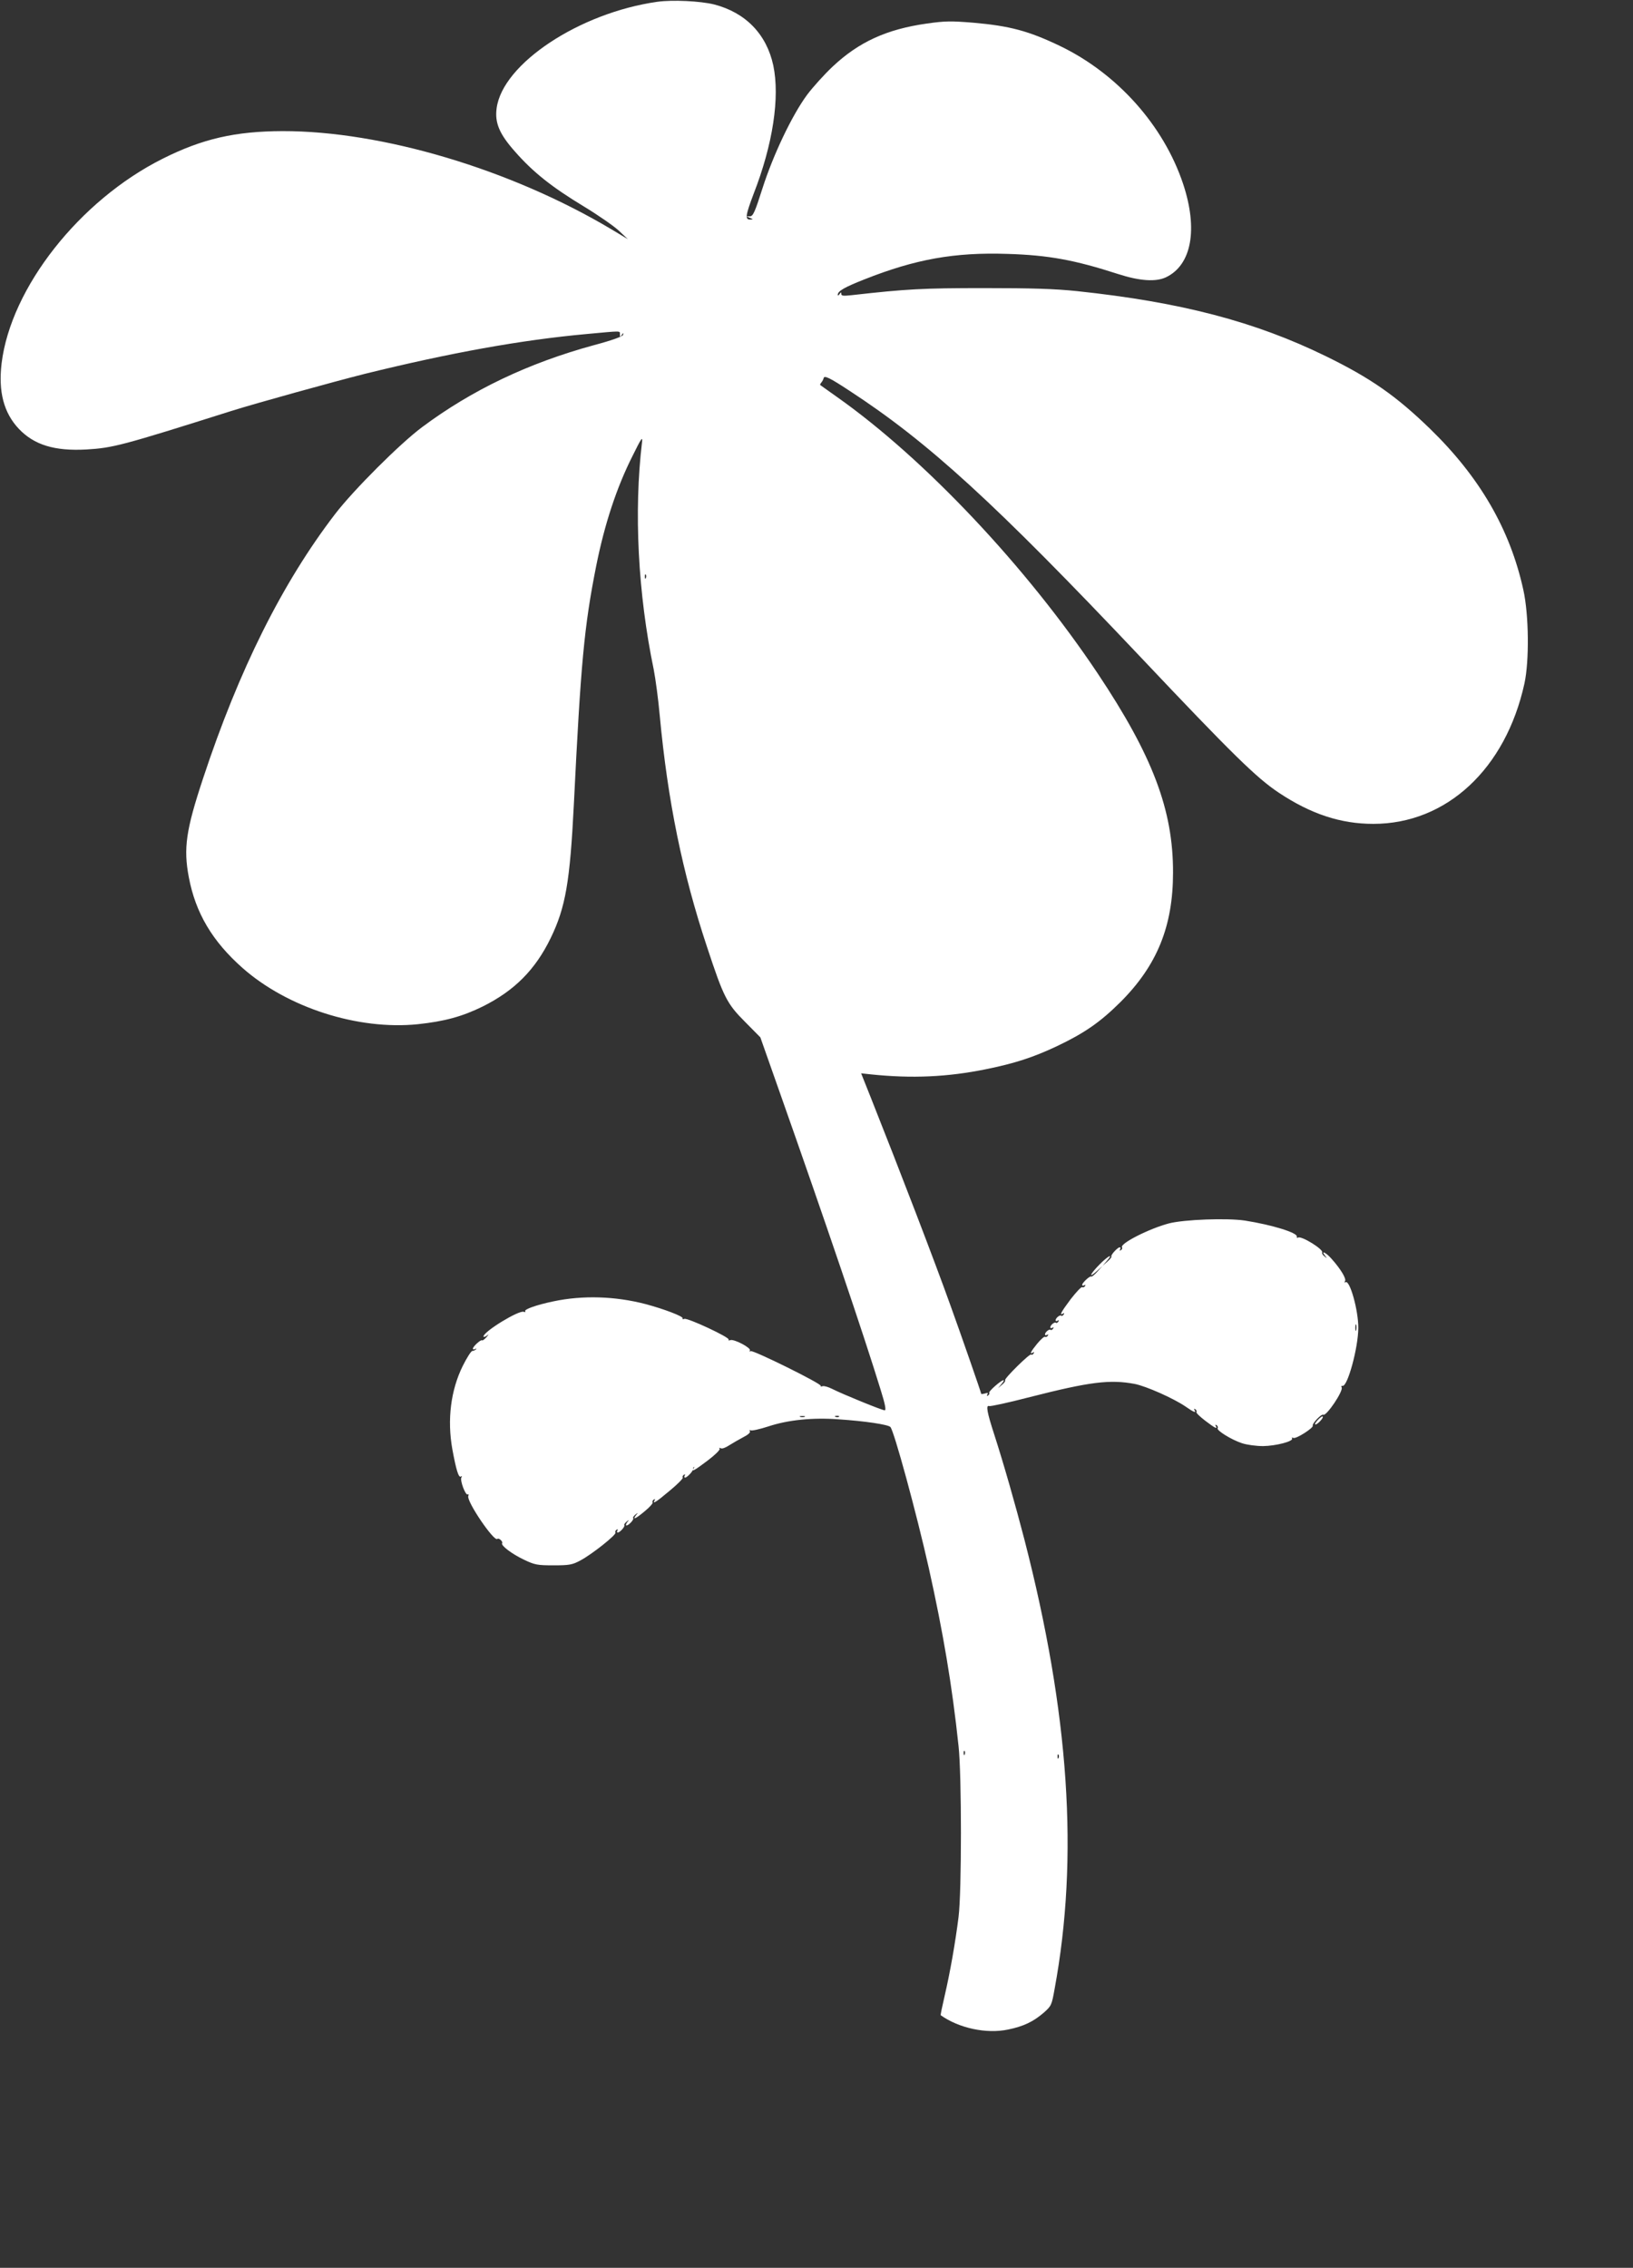 <?xml version="1.0" standalone="no"?>
<!DOCTYPE svg PUBLIC "-//W3C//DTD SVG 20010904//EN"
 "http://www.w3.org/TR/2001/REC-SVG-20010904/DTD/svg10.dtd">
<svg version="1.0" xmlns="http://www.w3.org/2000/svg"
 width="922pt" height="1280pt" viewBox="0 0 922 1280"
 preserveAspectRatio="xMidYMid meet">
<rect x="0" y="0" width="922" height="1280" fill="#333333" stroke="none"/>
<g transform="translate(0,1280) scale(0.1,-0.1)"
fill="#ffffff" stroke="none">
<path d="M3712 12790 c-440 -62 -875 -350 -908 -601 -11 -82 15 -145 104 -245
101 -115 206 -199 388 -309 81 -49 170 -111 198 -137 l51 -48 -95 57 c-566
337 -1293 554 -1855 553 -267 -1 -452 -43 -677 -156 -469 -235 -857 -728 -909
-1155 -19 -159 12 -279 97 -369 86 -91 202 -127 382 -117 150 9 200 22 817
217 136 43 573 164 755 210 484 119 881 191 1255 225 197 18 185 19 185 -2 0
-16 2 -16 11 -3 9 13 10 13 7 0 -3 -9 -59 -30 -164 -58 -371 -101 -691 -254
-971 -463 -126 -94 -386 -354 -490 -489 -298 -388 -544 -880 -747 -1495 -96
-290 -111 -393 -80 -556 38 -202 133 -362 304 -513 253 -223 650 -351 988
-317 151 16 251 43 367 100 179 89 297 207 384 386 84 173 109 316 131 755 39
794 58 1003 126 1345 47 235 115 443 206 623 49 99 57 111 53 77 -47 -392 -23
-856 66 -1284 10 -52 26 -169 34 -260 45 -482 128 -888 267 -1306 94 -285 112
-320 216 -424 l85 -86 104 -295 c268 -759 478 -1378 576 -1697 25 -80 31 -113
22 -113 -15 0 -238 91 -297 121 -22 11 -46 18 -54 15 -8 -3 -13 -2 -10 2 7 11
-383 204 -396 196 -7 -4 -8 -3 -4 4 8 14 -90 66 -111 58 -8 -3 -12 -2 -9 3 8
12 -232 124 -250 117 -8 -3 -13 -2 -10 3 7 10 -105 53 -211 81 -170 44 -352
50 -518 15 -96 -20 -166 -45 -160 -56 4 -5 0 -6 -8 -3 -28 10 -227 -112 -227
-139 0 -5 8 -3 18 4 14 11 13 9 -2 -9 -11 -12 -22 -20 -24 -17 -7 6 -52 -35
-52 -47 0 -5 6 -6 13 -2 7 4 9 3 4 -2 -5 -5 -14 -9 -20 -9 -7 0 -31 -38 -54
-84 -68 -137 -89 -304 -59 -471 21 -114 35 -162 48 -154 7 5 8 2 3 -5 -9 -16
23 -103 36 -96 5 4 6 -1 3 -9 -11 -29 146 -260 164 -242 8 8 33 -15 27 -24 -8
-13 55 -61 125 -94 59 -28 74 -31 165 -31 89 0 106 3 151 27 66 35 206 146
199 158 -3 5 0 12 6 16 8 4 9 3 5 -4 -4 -7 -3 -12 2 -12 12 0 43 35 37 42 -3
3 3 11 12 19 16 13 17 12 4 -3 -7 -10 -9 -18 -4 -18 13 0 45 35 38 42 -3 3 3
11 12 19 16 13 17 12 4 -3 -23 -30 -1 -20 50 23 27 22 47 45 44 49 -3 5 0 12
6 16 8 4 9 3 5 -4 -15 -25 9 -10 85 54 44 36 77 70 74 74 -3 5 0 12 6 16 8 4
9 3 5 -4 -4 -7 -3 -12 2 -12 11 0 48 39 45 49 -1 3 1 8 4 11 4 3 3 -1 -1 -7
-13 -23 3 -14 79 43 41 31 72 61 68 67 -4 6 -1 7 6 3 7 -5 28 3 49 17 21 13
57 34 80 46 26 13 40 26 36 33 -4 6 -3 8 4 5 5 -4 51 6 100 22 112 37 250 51
398 40 148 -10 276 -29 291 -43 20 -19 147 -484 217 -796 81 -363 132 -665
168 -1005 18 -162 18 -823 0 -965 -18 -144 -48 -314 -78 -443 -14 -60 -24
-109 -23 -111 102 -73 258 -107 381 -81 88 18 143 45 201 95 43 38 45 43 61
132 138 746 83 1557 -170 2538 -50 193 -117 428 -170 592 -41 126 -49 169 -29
162 7 -3 111 20 231 51 337 86 451 100 590 74 66 -13 219 -81 288 -128 47 -33
62 -38 50 -19 -4 7 -3 8 5 4 6 -4 9 -11 6 -16 -3 -4 20 -26 50 -49 55 -42 72
-50 59 -29 -4 7 -3 8 5 4 6 -4 9 -12 6 -17 -8 -12 77 -65 138 -85 28 -9 79
-16 119 -16 72 1 172 27 163 43 -4 5 0 6 8 3 16 -6 114 57 109 69 -5 12 49 68
59 62 17 -11 116 136 104 155 -4 6 -1 9 5 8 28 -7 89 216 89 327 1 98 -48 273
-72 258 -6 -4 -7 -1 -3 6 9 13 -24 68 -75 125 -31 36 -64 52 -38 19 13 -16 12
-17 -3 -4 -10 7 -15 17 -13 21 11 17 -117 96 -136 85 -5 -4 -8 -1 -7 5 6 22
-141 67 -294 91 -102 15 -342 6 -428 -16 -113 -30 -278 -114 -265 -135 3 -5 0
-12 -6 -16 -8 -4 -9 -3 -5 4 4 7 3 12 -2 12 -12 0 -53 -45 -47 -52 3 -2 -7
-15 -23 -29 l-27 -24 24 28 c41 46 8 30 -42 -21 -53 -54 -64 -81 -14 -36 l32
29 -29 -32 c-16 -18 -32 -31 -35 -28 -6 6 -51 -35 -51 -47 0 -5 5 -6 12 -2 7
4 8 3 4 -5 -4 -6 -11 -9 -16 -6 -5 3 -34 -28 -65 -68 -54 -72 -66 -95 -43 -81
7 5 8 3 4 -5 -5 -7 -11 -10 -14 -7 -7 7 -32 -13 -32 -26 0 -5 5 -6 12 -2 7 5
8 3 4 -5 -5 -7 -11 -10 -14 -7 -7 7 -32 -13 -32 -26 0 -5 5 -6 12 -2 7 5 8 3
4 -5 -5 -7 -11 -10 -14 -7 -7 7 -32 -13 -32 -26 0 -5 5 -6 12 -2 7 4 8 3 4 -5
-4 -6 -11 -9 -16 -6 -4 3 -24 -15 -44 -39 -37 -45 -45 -63 -24 -50 7 5 8 3 4
-5 -5 -7 -11 -10 -14 -6 -8 7 -153 -136 -147 -145 3 -4 -5 -16 -18 -26 l-22
-19 19 23 c11 12 16 22 12 22 -14 0 -85 -63 -81 -71 3 -4 0 -11 -6 -15 -8 -5
-9 -3 -4 6 5 9 2 10 -14 5 -11 -3 -21 -4 -21 -2 0 6 -115 337 -173 497 -90
252 -287 764 -450 1174 l-55 138 56 -6 c231 -24 431 -15 648 29 163 33 267 67
399 129 158 75 246 136 361 250 207 207 297 428 297 731 1 353 -115 659 -426
1125 -401 600 -977 1211 -1472 1560 -49 35 -92 65 -94 67 -2 1 1 8 7 15 6 7
11 18 12 23 3 18 33 4 144 -69 447 -291 822 -634 1647 -1506 517 -547 654
-681 779 -764 182 -121 350 -176 534 -176 413 0 747 310 853 792 28 128 25
389 -6 528 -75 343 -247 638 -527 910 -192 186 -335 286 -589 410 -399 195
-818 305 -1405 367 -126 13 -251 17 -525 17 -343 0 -436 -5 -747 -40 -46 -5
-58 -4 -58 7 0 11 -2 11 -10 -1 -5 -8 -10 -10 -10 -4 0 21 36 42 150 87 288
114 508 154 809 144 230 -7 378 -34 625 -114 121 -39 212 -45 269 -18 145 69
182 271 97 527 -110 330 -371 622 -694 778 -177 85 -284 114 -492 132 -124 10
-157 10 -262 -5 -226 -32 -383 -104 -530 -242 -47 -44 -112 -116 -145 -160
-85 -115 -192 -340 -252 -528 -42 -132 -53 -157 -70 -158 l-20 0 20 -9 c18 -8
18 -9 2 -9 -32 -2 -28 23 18 145 109 279 149 545 111 725 -38 176 -156 298
-334 344 -77 19 -234 27 -320 15z m-65 -3252 c-3 -8 -6 -5 -6 6 -1 11 2 17 5
13 3 -3 4 -12 1 -19z m4010 -4245 c-3 -10 -5 -4 -5 12 0 17 2 24 5 18 2 -7 2
-21 0 -30z m-3114 -490 c-7 -2 -19 -2 -25 0 -7 3 -2 5 12 5 14 0 19 -2 13 -5z
m194 1 c-3 -3 -12 -4 -19 -1 -8 3 -5 6 6 6 11 1 17 -2 13 -5z m710 -1906 c-3
-8 -6 -5 -6 6 -1 11 2 17 5 13 3 -3 4 -12 1 -19z m530 -20 c-3 -8 -6 -5 -6 6
-1 11 2 17 5 13 3 -3 4 -12 1 -19z"/>
<path d="M7440 4785 c-13 -14 -19 -25 -13 -25 12 0 48 38 41 45 -2 3 -15 -6
-28 -20z"/>
</g>
</svg>
